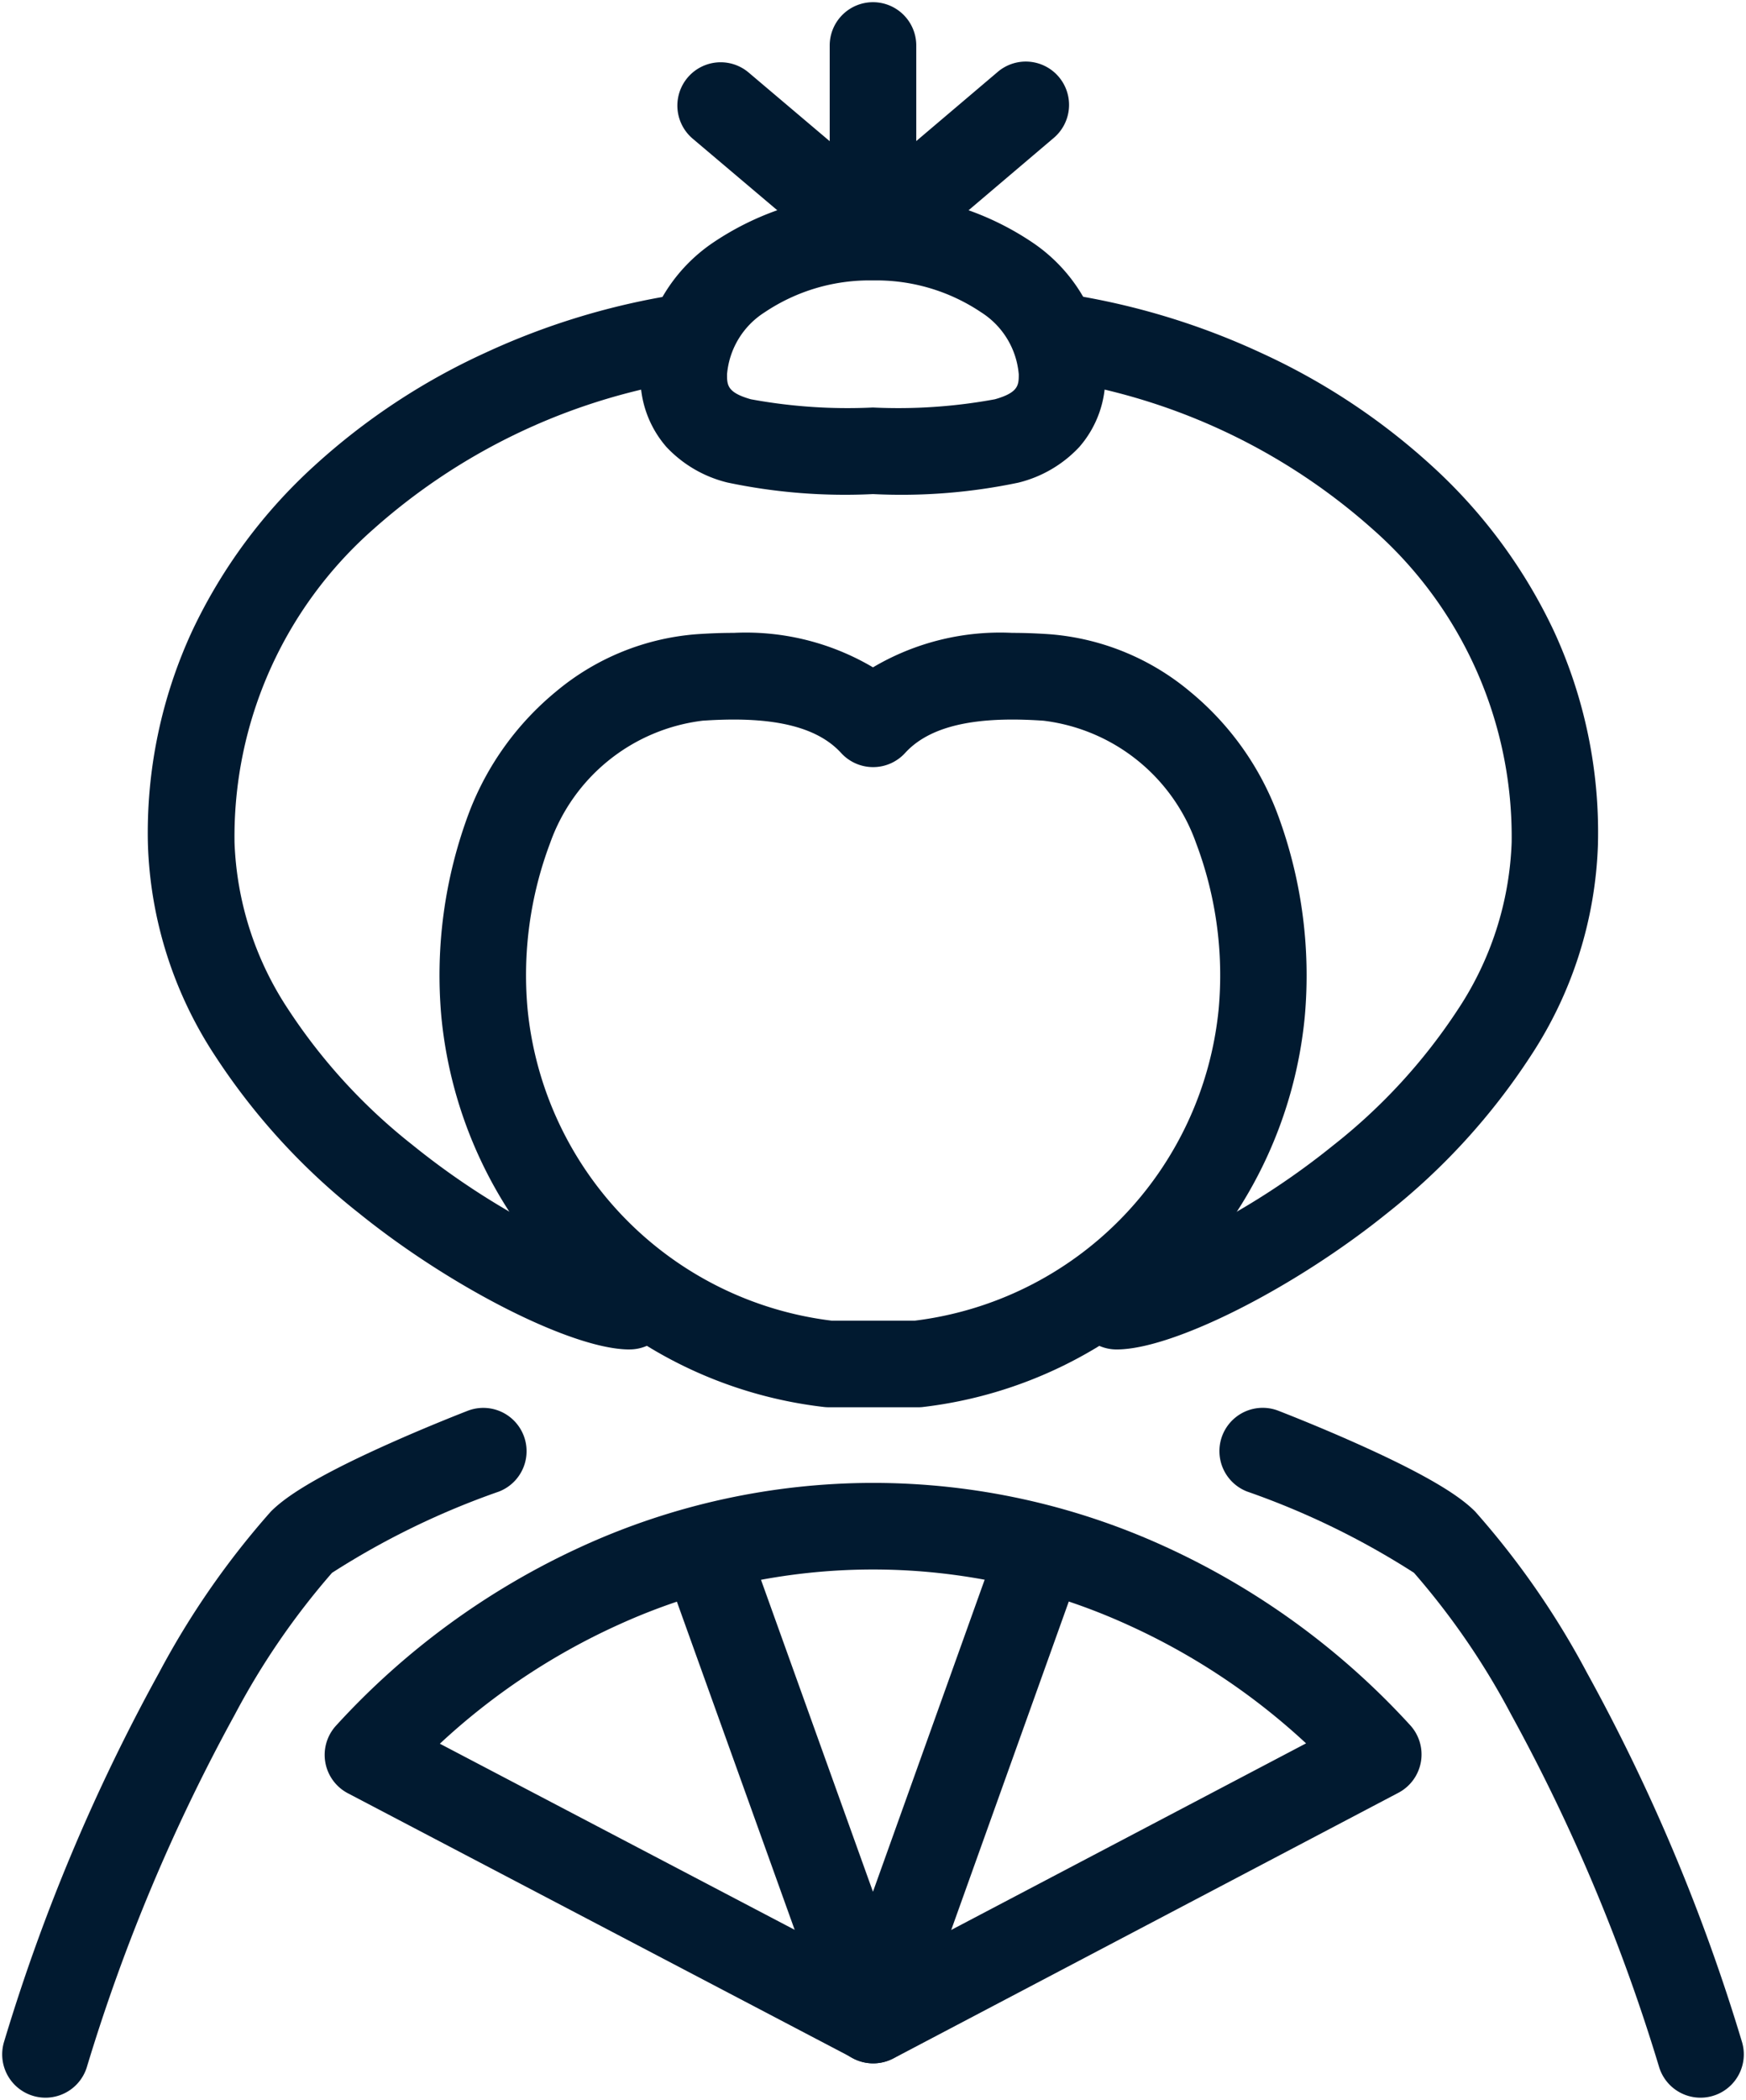 <svg xmlns="http://www.w3.org/2000/svg" xmlns:xlink="http://www.w3.org/1999/xlink" width="60.511" height="72.731" viewBox="0 0 60.511 72.731"><defs><clipPath id="a"><rect width="60.511" height="72.731" fill="none" stroke="#011a30" stroke-width="3"/></clipPath></defs><g transform="translate(0 0)"><g transform="translate(0 -0.001)" clip-path="url(#a)"><path d="M41.774,99.1a24.317,24.317,0,0,1,10.07,2.186,26.305,26.305,0,0,1,8.533,6.2,1.5,1.5,0,0,1-.4,2.345l-17.5,9.2a1.5,1.5,0,0,1-1.394,0l-17.517-9.182a1.5,1.5,0,0,1-.407-2.345,26.307,26.307,0,0,1,8.539-6.214A24.319,24.319,0,0,1,41.774,99.1Zm15,9.021a23.032,23.032,0,0,0-6.167-4.1,21.292,21.292,0,0,0-17.68,0,23.036,23.036,0,0,0-6.173,4.112l15.017,7.872Z" transform="translate(-11.51 -47.738)" fill="#011a30"/><path d="M52.449,120.331a1.5,1.5,0,0,1-1.412-.993l-5.683-15.824a1.5,1.5,0,0,1,2.823-1.014l4.269,11.888,4.268-11.917a1.5,1.5,0,1,1,2.824,1.012l-5.678,15.854a1.5,1.5,0,0,1-1.412.994Z" transform="translate(-22.192 -48.865)" fill="#011a30"/><path d="M3,118.043A1.5,1.5,0,0,1,1.567,116.1a65.652,65.652,0,0,1,5.374-12.784,28.7,28.7,0,0,1,3.869-5.573c.4-.4,1.256-1.079,4.044-2.328,1.45-.65,2.732-1.144,2.785-1.165a1.5,1.5,0,0,1,1.077,2.8,27.427,27.427,0,0,0-5.785,2.814,25.863,25.863,0,0,0-3.376,4.923,63.555,63.555,0,0,0-5.122,12.2A1.5,1.5,0,0,1,3,118.043Z" transform="translate(-1.424 -45.388)" fill="#011a30"/><path d="M98.448,118.043a1.5,1.5,0,0,1-1.433-1.057,63.555,63.555,0,0,0-5.122-12.2,25.866,25.866,0,0,0-3.375-4.923,27.418,27.418,0,0,0-5.785-2.815,1.5,1.5,0,0,1,1.077-2.8c.054.021,1.336.515,2.785,1.165,2.788,1.25,3.643,1.928,4.044,2.329a28.7,28.7,0,0,1,3.868,5.572A65.652,65.652,0,0,1,99.882,116.1a1.5,1.5,0,0,1-1.434,1.943Z" transform="translate(-39.514 -45.388)" fill="#011a30"/><path d="M51.658,24.531a19.737,19.737,0,0,1-5.042-.4A4.291,4.291,0,0,1,44.5,22.9a3.659,3.659,0,0,1-.9-2.52,5.718,5.718,0,0,1,2.539-4.574,9.908,9.908,0,0,1,11.03,0,5.718,5.718,0,0,1,2.539,4.574,3.659,3.659,0,0,1-.9,2.52A4.291,4.291,0,0,1,56.7,24.134,19.737,19.737,0,0,1,51.658,24.531Zm0-7.4A6.518,6.518,0,0,0,47.9,18.237a2.824,2.824,0,0,0-1.3,2.145c0,.367,0,.632.827.865a18.447,18.447,0,0,0,4.228.285,18.447,18.447,0,0,0,4.228-.285c.827-.233.827-.5.827-.865a2.824,2.824,0,0,0-1.3-2.145A6.518,6.518,0,0,0,51.658,17.131Z" transform="translate(-21.403 -7.417)" fill="#011a30"/><path d="M46.9,69.892H43.824a1.5,1.5,0,0,1-.164-.009A15.058,15.058,0,0,1,30.4,56.364a16.023,16.023,0,0,1,.972-7.1A10.072,10.072,0,0,1,34.378,45.1a8.615,8.615,0,0,1,4.872-1.983c.457-.031.876-.046,1.28-.046a8.658,8.658,0,0,1,4.829,1.194,8.657,8.657,0,0,1,4.829-1.194c.4,0,.823.015,1.281.046A8.614,8.614,0,0,1,56.341,45.1a10.069,10.069,0,0,1,3.01,4.167,16.016,16.016,0,0,1,.972,7.1,15.059,15.059,0,0,1-13.265,13.52A1.5,1.5,0,0,1,46.9,69.892Zm-2.986-3h2.9a12.061,12.061,0,0,0,10.526-10.8,12.958,12.958,0,0,0-.784-5.742,6.432,6.432,0,0,0-5.287-4.237c-.389-.027-.742-.04-1.077-.04-1.792,0-3.009.379-3.721,1.159a1.5,1.5,0,0,1-2.215,0c-.713-.78-1.93-1.159-3.722-1.159-.335,0-.687.013-1.076.039a6.434,6.434,0,0,0-5.288,4.237,12.965,12.965,0,0,0-.783,5.742,12.06,12.06,0,0,0,10.526,10.8Z" transform="translate(-15.104 -21.15)" fill="#011a30"/><path d="M27.79,57.284c-1.945,0-6.144-2.116-9.374-4.724a22.747,22.747,0,0,1-4.965-5.422,14.138,14.138,0,0,1-2.344-7.353,16.627,16.627,0,0,1,1.538-7.394,18.244,18.244,0,0,1,4.245-5.727,22.865,22.865,0,0,1,5.911-3.9,25.023,25.023,0,0,1,6.672-2.022A1.5,1.5,0,0,1,31.2,22.3c0,.045-.006.089-.01.134,0,.012,0,.023,0,.035a1.5,1.5,0,0,1-2.065,1.374,21.356,21.356,0,0,0-10.2,5.027,14.183,14.183,0,0,0-4.816,10.856,11.18,11.18,0,0,0,1.865,5.785,19.72,19.72,0,0,0,4.3,4.688,26.374,26.374,0,0,0,4.771,3.074,9.13,9.13,0,0,0,2.75,1.01,1.5,1.5,0,1,1,.012,3Z" transform="translate(-5.981 -10.544)" fill="#011a30"/><path d="M71.922,57.284h-.011a1.5,1.5,0,1,1,.013-3,9.14,9.14,0,0,0,2.749-1.01A26.373,26.373,0,0,0,79.444,50.2a19.72,19.72,0,0,0,4.3-4.688,11.18,11.18,0,0,0,1.865-5.785A14.183,14.183,0,0,0,80.79,28.871a21.356,21.356,0,0,0-10.2-5.027,1.5,1.5,0,0,1-2.065-1.374c0-.012,0-.024,0-.035,0-.045-.007-.089-.01-.134a1.5,1.5,0,0,1,1.728-1.563A25.023,25.023,0,0,1,76.91,22.76a22.865,22.865,0,0,1,5.911,3.9,18.244,18.244,0,0,1,4.245,5.727A16.627,16.627,0,0,1,88.6,39.784a14.138,14.138,0,0,1-2.344,7.354A22.748,22.748,0,0,1,81.3,52.56C78.067,55.168,73.867,57.284,71.922,57.284Z" transform="translate(-33.22 -10.544)" fill="#011a30"/><path d="M0,7.425a1.5,1.5,0,0,1-1.5-1.5V0A1.5,1.5,0,0,1,0-1.5,1.5,1.5,0,0,1,1.5,0V5.925A1.5,1.5,0,0,1,0,7.425Z" transform="translate(30.255 1.577)" fill="#011a30"/><path d="M52.813,12.921a1.5,1.5,0,0,1-.969-.355L46.564,8.1A1.5,1.5,0,1,1,48.5,5.807l4.31,3.648L57.118,5.8a1.5,1.5,0,1,1,1.941,2.287l-5.275,4.478A1.5,1.5,0,0,1,52.813,12.921Z" transform="translate(-22.556 -3.295)" fill="#011a30"/></g></g></svg>